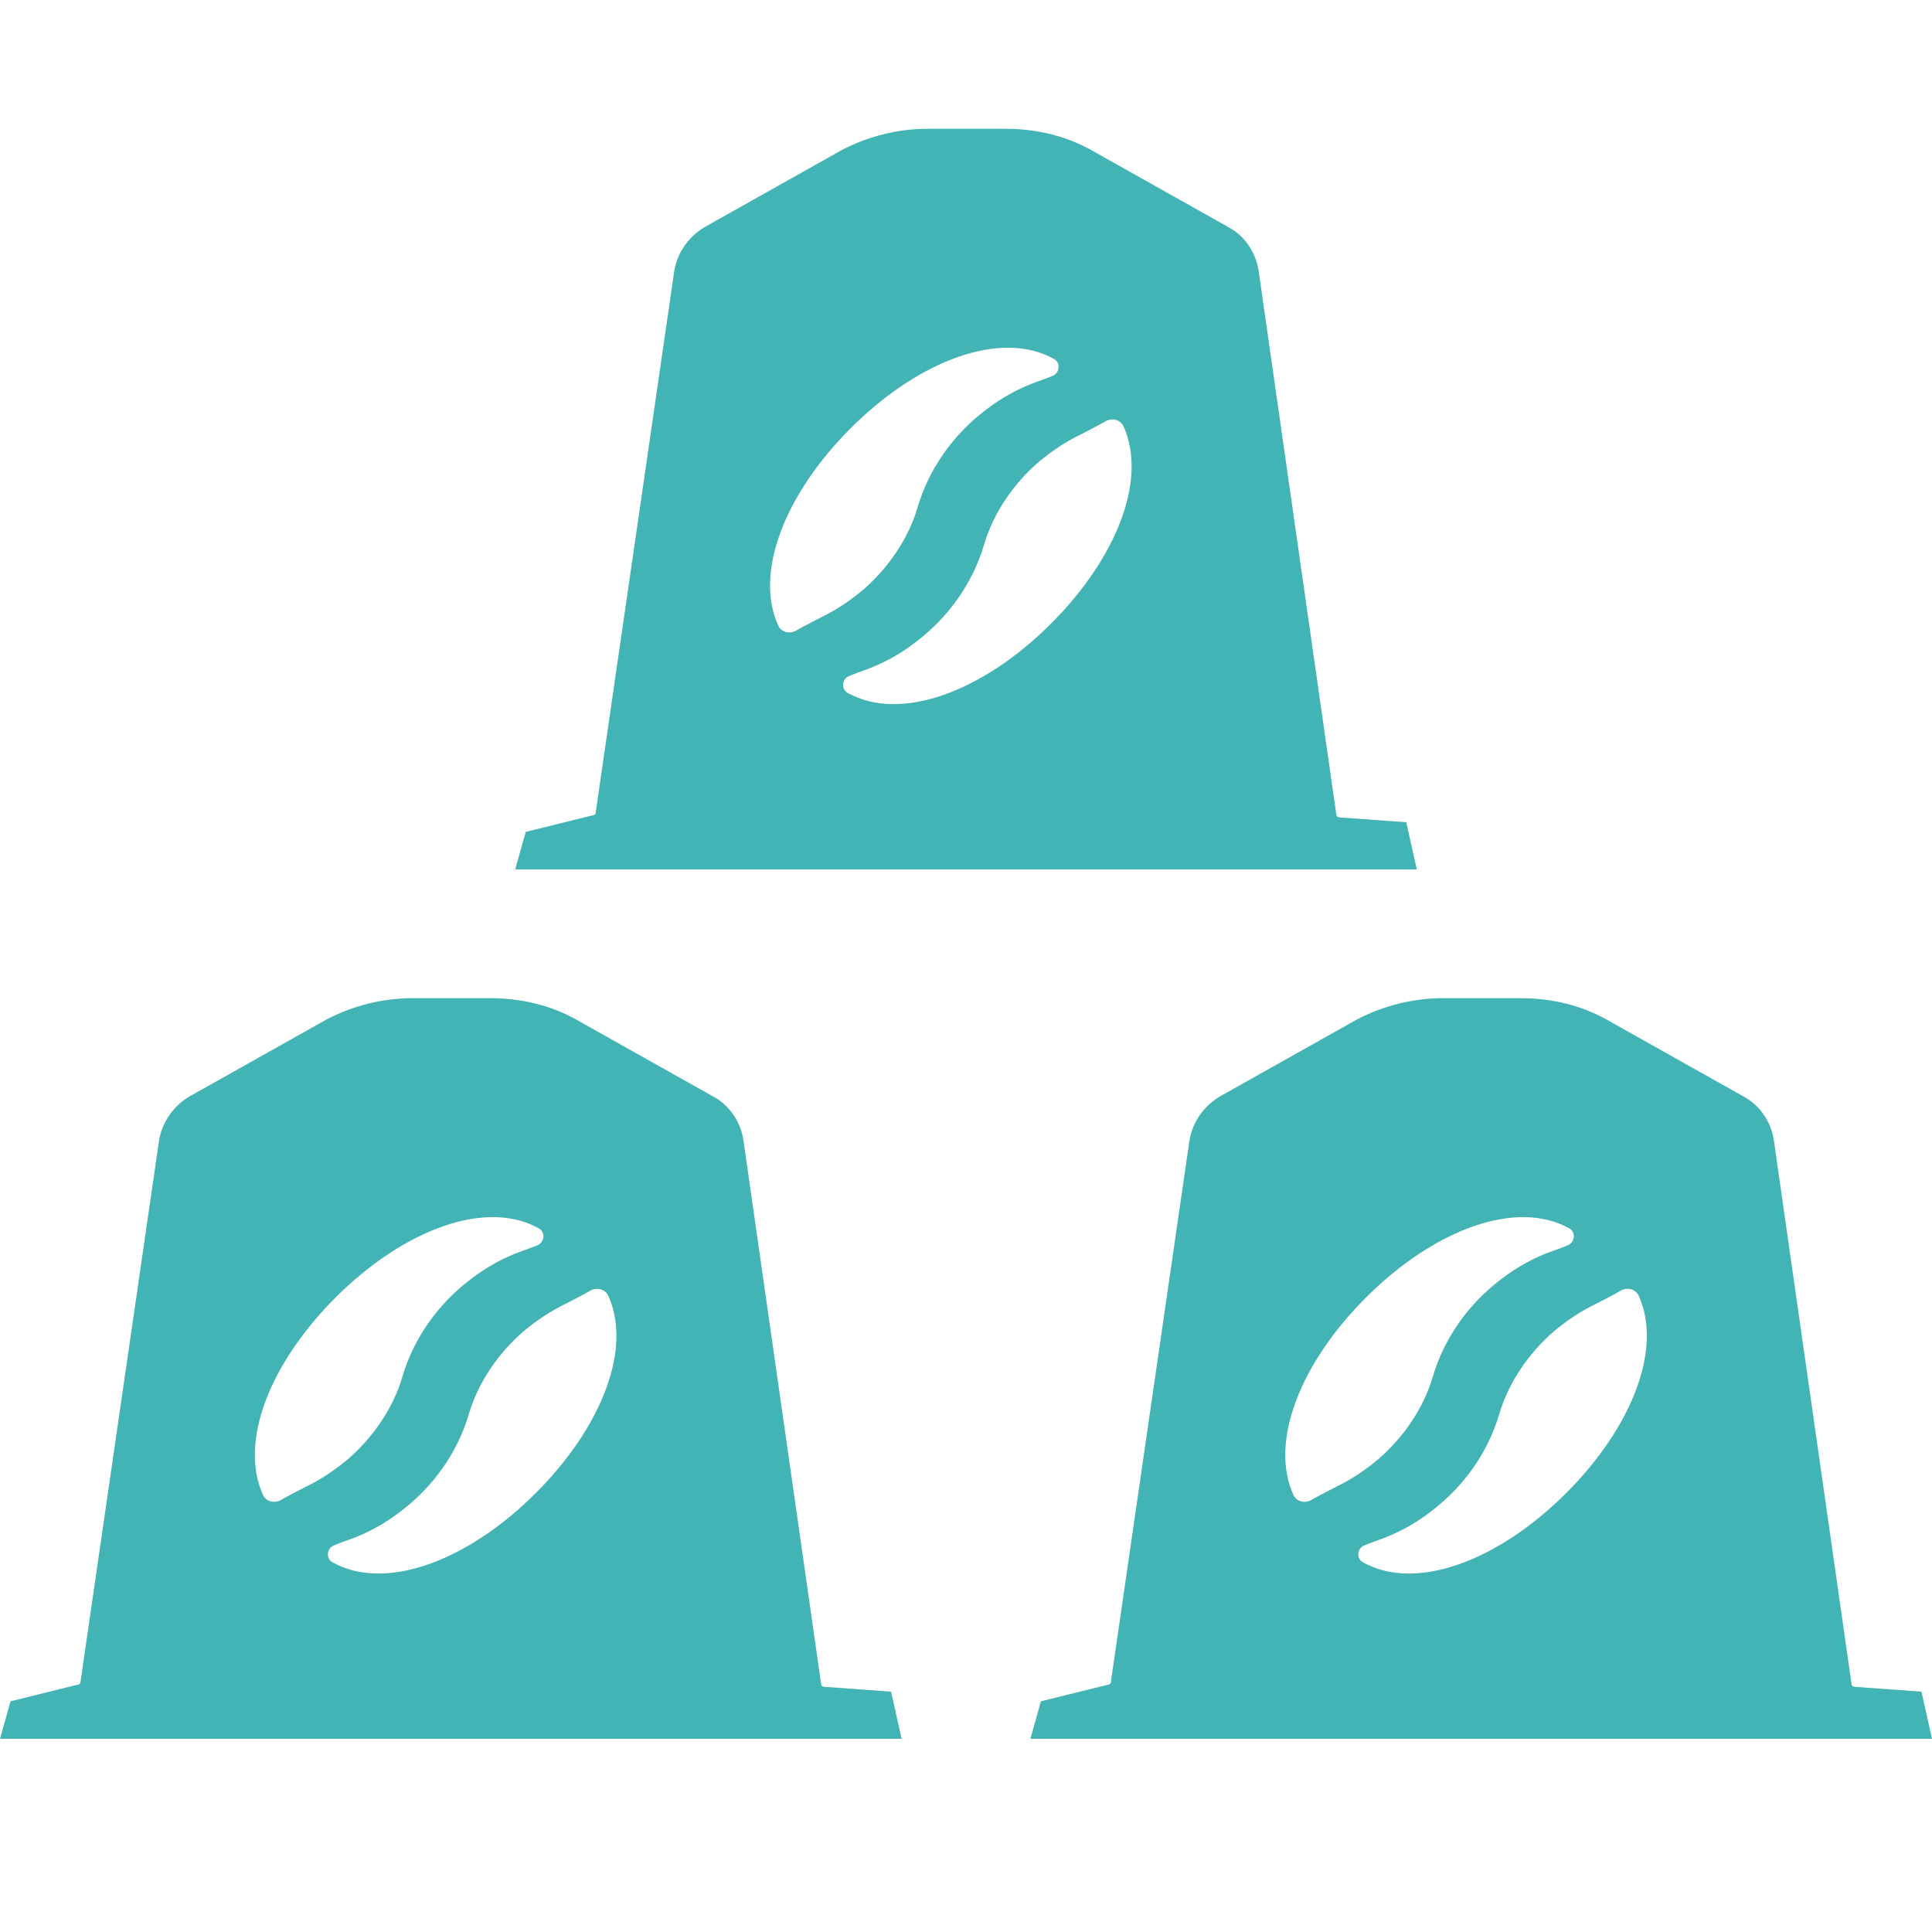 <?xml version="1.0" encoding="UTF-8"?>
<svg width="60px" height="60px" viewBox="0 0 60 60" version="1.1" xmlns="http://www.w3.org/2000/svg" xmlns:xlink="http://www.w3.org/1999/xlink">
    <!-- Generator: Sketch 52.6 (67491) - http://www.bohemiancoding.com/sketch -->
    <title>icons/nespresso</title>
    <desc>Created with Sketch.</desc>
    <g id="icons/nespresso" stroke="none" stroke-width="1" fill="none" fill-rule="evenodd">
        <path d="M41.62,25.387 C41.56,25.387 41.501,25.357 41.501,25.297 L39.09,8.421 C39.001,7.823 38.644,7.316 38.138,7.047 L33.883,4.657 C33.08,4.209 32.157,4 31.235,4 L28.795,4 C27.872,4 26.95,4.239 26.147,4.657 L21.892,7.047 C21.386,7.345 21.029,7.853 20.939,8.421 L18.499,25.238 C18.499,25.297 18.44,25.327 18.38,25.327 L16.327,25.835 L16,27 L27.932,27 L32.068,27 L44,27 L43.673,25.536 L41.62,25.387 Z M25.477,19.183 C25.972,18.945 26.398,18.656 26.807,18.315 C27.6,17.625 28.214,16.721 28.497,15.753 C28.855,14.54 29.621,13.483 30.607,12.736 C31.087,12.359 31.653,12.049 32.208,11.854 C32.367,11.798 32.525,11.742 32.675,11.678 C32.913,11.594 32.946,11.27 32.739,11.152 C31.099,10.226 28.535,11.182 26.418,13.299 C24.373,15.345 23.419,17.786 24.17,19.43 C24.262,19.629 24.505,19.694 24.708,19.593 C24.956,19.448 25.221,19.32 25.477,19.183 Z M33.582,13.483 C33.087,13.721 32.661,14.01 32.252,14.351 C31.459,15.041 30.845,15.946 30.562,16.913 C30.204,18.127 29.438,19.184 28.452,19.93 C27.972,20.308 27.406,20.617 26.851,20.813 C26.692,20.869 26.534,20.925 26.384,20.989 C26.146,21.073 26.113,21.397 26.32,21.515 C27.96,22.44 30.524,21.484 32.641,19.367 C34.686,17.322 35.64,14.88 34.889,13.237 C34.797,13.038 34.554,12.973 34.351,13.073 C34.103,13.219 33.838,13.347 33.582,13.483 Z" id="Combined-Shape-Copy-2" fill="#43B4B5"></path>
        <path d="M25.62,52.387 C25.56,52.387 25.501,52.357 25.501,52.297 L23.09,35.421 C23.001,34.823 22.644,34.316 22.138,34.047 L17.883,31.657 C17.08,31.209 16.157,31 15.235,31 L12.795,31 C11.872,31 10.95,31.239 10.147,31.657 L5.892,34.047 C5.386,34.345 5.029,34.853 4.939,35.421 L2.499,52.238 C2.499,52.297 2.44,52.327 2.38,52.327 L0.327,52.835 L0,54 L11.932,54 L16.068,54 L28,54 L27.673,52.536 L25.62,52.387 Z M9.477,46.183 C9.972,45.945 10.398,45.656 10.807,45.315 C11.6,44.625 12.214,43.721 12.497,42.753 C12.855,41.54 13.621,40.483 14.607,39.736 C15.087,39.359 15.653,39.049 16.208,38.854 C16.367,38.798 16.525,38.742 16.675,38.678 C16.913,38.594 16.946,38.27 16.739,38.152 C15.099,37.226 12.535,38.182 10.418,40.299 C8.373,42.345 7.419,44.786 8.17,46.43 C8.262,46.629 8.505,46.694 8.708,46.593 C8.956,46.448 9.221,46.32 9.477,46.183 Z M17.582,40.483 C17.087,40.721 16.661,41.01 16.252,41.351 C15.459,42.041 14.845,42.946 14.562,43.913 C14.204,45.127 13.438,46.184 12.452,46.93 C11.972,47.308 11.406,47.617 10.851,47.813 C10.692,47.869 10.534,47.925 10.384,47.989 C10.146,48.073 10.113,48.397 10.32,48.515 C11.96,49.44 14.524,48.484 16.641,46.367 C18.686,44.322 19.64,41.88 18.889,40.237 C18.797,40.038 18.554,39.973 18.351,40.073 C18.103,40.219 17.838,40.347 17.582,40.483 Z" id="Combined-Shape-Copy-3" fill="#43B4B5"></path>
        <path d="M57.62,52.387 C57.56,52.387 57.501,52.357 57.501,52.297 L55.09,35.421 C55.001,34.823 54.644,34.316 54.138,34.047 L49.883,31.657 C49.08,31.209 48.157,31 47.235,31 L44.795,31 C43.872,31 42.95,31.239 42.147,31.657 L37.892,34.047 C37.386,34.345 37.029,34.853 36.939,35.421 L34.499,52.238 C34.499,52.297 34.44,52.327 34.38,52.327 L32.327,52.835 L32,54 L43.932,54 L48.068,54 L60,54 L59.673,52.536 L57.62,52.387 Z M41.477,46.183 C41.972,45.945 42.398,45.656 42.807,45.315 C43.6,44.625 44.214,43.721 44.497,42.753 C44.855,41.54 45.621,40.483 46.607,39.736 C47.087,39.359 47.653,39.049 48.208,38.854 C48.367,38.798 48.525,38.742 48.675,38.678 C48.913,38.594 48.946,38.27 48.739,38.152 C47.099,37.226 44.535,38.182 42.418,40.299 C40.373,42.345 39.419,44.786 40.17,46.43 C40.262,46.629 40.505,46.694 40.708,46.593 C40.956,46.448 41.221,46.32 41.477,46.183 Z M49.582,40.483 C49.087,40.721 48.661,41.01 48.252,41.351 C47.459,42.041 46.845,42.946 46.562,43.913 C46.204,45.127 45.438,46.184 44.452,46.93 C43.972,47.308 43.406,47.617 42.851,47.813 C42.692,47.869 42.534,47.925 42.384,47.989 C42.146,48.073 42.113,48.397 42.32,48.515 C43.96,49.44 46.524,48.484 48.641,46.367 C50.686,44.322 51.64,41.88 50.889,40.237 C50.797,40.038 50.554,39.973 50.351,40.073 C50.103,40.219 49.838,40.347 49.582,40.483 Z" id="Combined-Shape-Copy-4" fill="#43B4B5"></path>
    </g>
</svg>